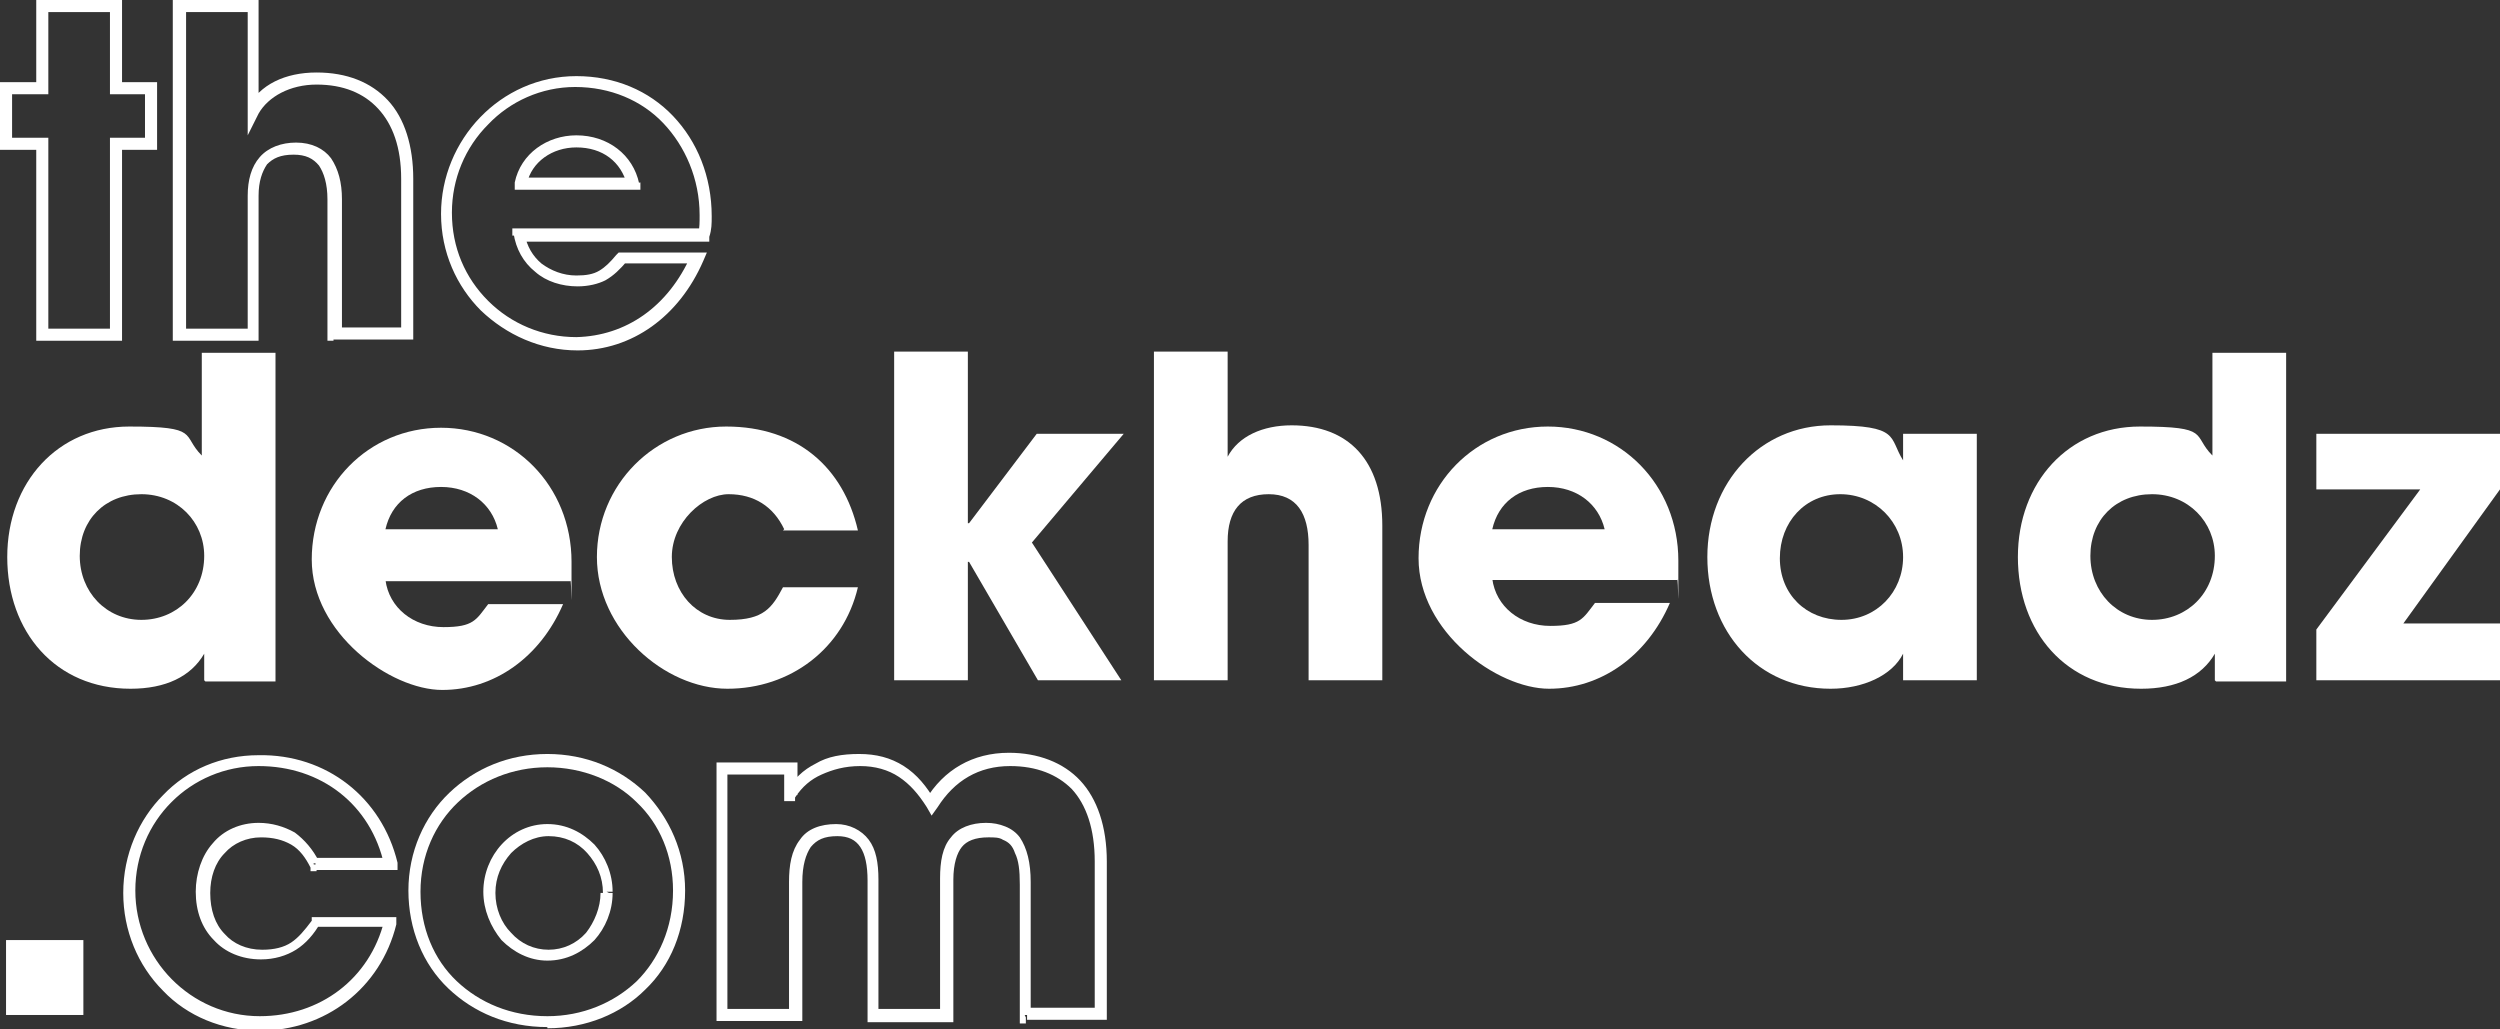 <svg viewBox="0 0 206.9 85.2" version="1.1" xmlns="http://www.w3.org/2000/svg" id="Layer_1">
  
  <rect x="0" y="0" width="206.9" height="85.2" fill="#333333" stroke="none"/>
  
  <defs>
    <style>
      .st0 {
        fill: #fff;
      }
    </style>
  </defs>
  <polygon points="3.5 27.7 4 27.7 4 11.4 1 11.4 1 7.8 4 7.8 4 1 9.1 1 9.1 7.8 12 7.8 12 11.4 9.1 11.4 9.1 27.2 3.5 27.2 3.5 27.7 4 27.7 3.5 27.7 3.5 28.2 10.1 28.2 10.1 12.4 13 12.4 13 6.8 10.1 6.8 10.1 0 3 0 3 6.8 0 6.8 0 12.4 3 12.4 3 28.2 3.5 28.2 3.5 27.7" class="st0"></polygon>
  <path d="M27.8,27.7h.5v-11.2c0-1.4-.3-2.5-.9-3.4-.6-.8-1.6-1.3-2.9-1.3-1.2,0-2.3.4-3,1.2-.7.8-1,1.9-1,3.2v11h-5.1V1h5.1v10.2l.9-1.8c.8-1.4,2.6-2.4,4.8-2.4,2.2,0,3.9.7,5.1,2,1.2,1.3,1.9,3.2,1.9,5.8v12.3h-5.6s0,.5,0,.5h.5-.5v.5h6.6v-13.3c0-2.7-.7-5-2.1-6.5-1.4-1.5-3.4-2.3-5.9-2.3-2.6,0-4.7,1-5.7,2.9l.4.2h.5V0h-7.1v28.2h7.1v-12c0-1.2.3-2,.7-2.6.5-.5,1.1-.8,2.2-.8,1,0,1.6.3,2.1.9.4.6.7,1.5.7,2.8v11.7h.5v-.5Z" class="st0"></path>
  <path d="M43,19.3h-.5c.2,1.3.8,2.4,1.8,3.2.9.8,2.2,1.2,3.5,1.2.9,0,1.7-.2,2.3-.5.7-.4,1.2-.9,1.8-1.6l-.4-.3v.5h6.2v-.5l-.5-.2c-1.9,4.3-5.4,6.7-9.5,6.8-2.8,0-5.4-1.1-7.3-3-1.9-1.9-3-4.4-3-7.3,0-2.8,1.1-5.4,3-7.3,1.8-1.9,4.4-3.1,7.2-3.1,2.9,0,5.5,1.1,7.3,3,1.8,1.9,3,4.6,3,7.6,0,.6,0,1-.1,1.5h.5c0,0,0-.4,0-.4h-15.9v.6c0,0,.6,0,.6,0v.5h15.7v-.4c.2-.6.2-1.1.2-1.7,0-3.3-1.2-6.2-3.2-8.3-2-2.1-4.8-3.3-8-3.3-6.3,0-11.2,5.3-11.2,11.4,0,3.2,1.3,6,3.3,8,2.1,2,4.9,3.3,8,3.3,4.5,0,8.4-2.8,10.4-7.4l.3-.7h-7.3l-.2.2c-.5.6-.9,1-1.4,1.3-.5.3-1.1.4-1.9.4-1.1,0-2.1-.4-2.9-1-.7-.6-1.2-1.4-1.4-2.5h-.5v.6-.5ZM52.4,15.2h.5c-.5-2.4-2.6-4-5.2-4-2.4,0-4.6,1.5-5.1,3.9v.6c-.1,0,10.4,0,10.4,0v-.6c-.1,0-.6.1-.6.1v-.5h-9.3v.5h.5c.4-1.8,2.1-3,4.1-3,2.2,0,3.7,1.2,4.2,3.1h.5v-.6.5Z" class="st0"></path>
  <path d="M16.9,56.3v-2.2h0c-1.1,1.9-3.2,2.9-6.1,2.9-6.2,0-10.2-4.7-10.2-10.9s4.2-10.8,10.1-10.8,4.3.7,6,2.4v-8.5h6.1v27.2h-5.8ZM16.9,46c0-2.8-2.2-5.1-5.2-5.1s-5.1,2.1-5.1,5.1,2.2,5.3,5.1,5.3,5.2-2.2,5.2-5.3Z" class="st0"></path>
  <path d="M31.9,48c.3,2.3,2.3,3.9,4.8,3.9s2.7-.6,3.7-1.9h6.2c-1.9,4.4-5.7,7.1-10,7.1s-10.8-4.7-10.8-10.8,4.7-10.9,10.7-10.9,10.8,4.8,10.8,11.1,0,1.1-.1,1.6h-15.3ZM41.2,43.8c-.5-2.1-2.3-3.5-4.7-3.5s-4.1,1.3-4.6,3.5h9.3Z" class="st0"></path>
  <path d="M64.9,43.8c-.9-1.9-2.5-2.9-4.6-2.9s-4.7,2.3-4.7,5.2,2,5.2,4.8,5.2,3.5-1,4.4-2.7h6.2c-1.2,5.1-5.6,8.4-10.8,8.4s-10.8-4.9-10.8-10.9,4.8-10.8,10.7-10.8,9.7,3.4,10.9,8.6h-6.2Z" class="st0"></path>
  <polygon points="85.9 56.3 80.2 46.5 80.1 46.5 80.1 56.3 74 56.3 74 29.1 80.1 29.1 80.1 43.3 80.2 43.3 85.8 35.9 93 35.9 85.4 44.9 92.8 56.3 85.9 56.3" class="st0"></polygon>
  <path d="M108.3,56.3v-11.2c0-2.6-1-4.2-3.3-4.2s-3.4,1.4-3.4,3.9v11.5h-6.1v-27.2h6.1v8.7c.9-1.7,2.9-2.6,5.3-2.6,4.7,0,7.5,2.9,7.5,8.3v12.8h-6.1Z" class="st0"></path>
  <path d="M123.5,47.9c.3,2.3,2.3,3.9,4.8,3.9s2.7-.6,3.7-1.9h6.2c-1.9,4.4-5.7,7.1-10,7.1s-10.8-4.7-10.8-10.8,4.7-10.9,10.7-10.9,10.8,4.8,10.8,11.1,0,1.1-.1,1.6h-15.3ZM132.8,43.8c-.5-2.1-2.3-3.5-4.7-3.5s-4.1,1.3-4.6,3.5h9.3Z" class="st0"></path>
  <path d="M157.5,56.3v-2.2h0c-.9,1.8-3.3,2.9-6,2.9-6,0-10.2-4.7-10.2-10.9s4.4-10.9,10.2-10.9,4.8,1,6,2.9h0v-2.2h6.1v20.4h-6.1ZM157.5,46.1c0-2.9-2.3-5.2-5.2-5.2s-5,2.3-5,5.3,2.2,5.1,5.1,5.1,5.1-2.3,5.1-5.2Z" class="st0"></path>
  <path d="M183.3,56.3v-2.2h0c-1.1,1.9-3.2,2.9-6.1,2.9-6.2,0-10.2-4.7-10.2-10.9s4.2-10.8,10.1-10.8,4.3.7,6,2.4v-8.5h6.1v27.2h-5.8ZM183.3,46c0-2.8-2.2-5.1-5.2-5.1s-5.1,2.1-5.1,5.1,2.2,5.3,5.1,5.3,5.2-2.2,5.2-5.3Z" class="st0"></path>
  <polygon points="191.7 56.3 191.7 52.1 200.3 40.5 191.7 40.5 191.7 35.9 206.9 35.9 206.9 40.5 198.9 51.6 206.9 51.6 206.9 56.3 191.7 56.3" class="st0"></polygon>
  <rect height="6.2" width="6.4" y="77.8" x=".5" class="st0"></rect>
  <path d="M25.9,71.5l.5-.2c-.5-1-1.2-1.8-2-2.4-.9-.5-1.9-.8-3-.8-1.5,0-2.9.6-3.8,1.7-.9,1-1.4,2.5-1.4,4,0,1.6.5,3,1.5,4,.9,1,2.3,1.6,3.9,1.6,1.1,0,2.1-.3,2.9-.8.8-.5,1.5-1.3,2-2.2l-.4-.2v.5h6.2v-.5h-.5c-1.2,4.8-5.3,7.9-10.3,7.9-5.7,0-10.3-4.7-10.3-10.4,0-5.8,4.6-10.3,10.2-10.3,5.2,0,9.3,3.2,10.4,8.2h.5v-.6h-6.2v.5l.5-.2-.5.2v.5h6.8v-.6c-1.3-5.4-5.9-9-11.5-8.9-3.1,0-5.9,1.2-7.9,3.3-2,2-3.3,4.9-3.3,8.1,0,3.1,1.2,6,3.3,8.1,2,2.1,4.9,3.3,8,3.3,5.4,0,10-3.5,11.3-8.8v-.6c.1,0-7,0-7,0v.3c-.6.8-1.1,1.4-1.7,1.8-.6.4-1.4.6-2.4.6-1.3,0-2.4-.5-3.1-1.3-.8-.8-1.2-2-1.2-3.4,0-1.3.4-2.5,1.2-3.3.7-.8,1.8-1.3,3-1.3,1,0,1.8.2,2.5.6.7.4,1.2,1.1,1.6,1.9v.3h.5v-.5Z" class="st0"></path>
  <path d="M45.3,84.6v-.5c-3,0-5.6-1.1-7.5-2.9-1.9-1.8-3-4.4-3-7.4,0-3,1.2-5.6,3.1-7.4,1.9-1.8,4.5-2.9,7.4-2.9,2.9,0,5.6,1.1,7.4,2.9,1.9,1.8,3,4.4,3,7.3,0,3.1-1.2,5.7-3,7.5-1.9,1.8-4.5,2.9-7.4,2.9v1c3.2,0,6.1-1.2,8.1-3.2,2.1-2,3.3-4.9,3.3-8.2,0-3.2-1.3-6-3.3-8.1-2.1-2-4.9-3.2-8.1-3.2-3.2,0-6,1.2-8.1,3.2-2.1,2-3.4,4.9-3.4,8.1,0,3.2,1.2,6.1,3.3,8.1,2.1,2,4.9,3.2,8.2,3.2v-.5ZM50.2,73.8h.5c0-1.5-.6-2.9-1.5-3.9-1-1-2.3-1.7-3.9-1.7-3,0-5.3,2.6-5.3,5.6,0,1.5.6,2.9,1.5,4,1,1,2.3,1.7,3.8,1.7,1.6,0,2.9-.7,3.9-1.7.9-1,1.5-2.4,1.5-3.9h-1c0,1.2-.5,2.4-1.2,3.3-.8.9-1.9,1.4-3.1,1.4-1.2,0-2.3-.5-3.1-1.4-.8-.8-1.3-2-1.3-3.3,0-1.3.5-2.4,1.3-3.3.8-.8,1.9-1.4,3.1-1.4,1.3,0,2.4.5,3.2,1.4.8.9,1.3,2,1.3,3.3h.5Z" class="st0"></path>
  <path d="M84.8,84h.5v-11c0-1.6-.3-2.8-.9-3.7-.3-.4-.7-.7-1.2-.9-.5-.2-1-.3-1.6-.3-1.2,0-2.3.4-2.9,1.2-.7.8-.9,2-.9,3.4v10.8h-5.1v-10.7c0-1.4-.2-2.5-.8-3.3-.6-.8-1.6-1.3-2.7-1.3-1.3,0-2.4.4-3,1.3-.7.9-.9,2.1-.9,3.5v10.5h-5.1v-19.4h4.7s0,2.2,0,2.2h.9v-.3c.6-.9,1.3-1.5,2.2-1.9.9-.4,1.9-.7,3.2-.7,1.2,0,2.3.3,3.2.9.9.6,1.6,1.4,2.3,2.5l.4.7.5-.7c1.4-2.2,3.4-3.4,6-3.4,2.2,0,3.9.7,5.1,1.9,1.2,1.3,1.9,3.3,1.9,6v12.1h-5.6v.5h.5-.5v.5h6.6v-13.1c0-2.9-.8-5.2-2.2-6.7-1.4-1.5-3.5-2.3-5.9-2.3-3,0-5.4,1.4-6.9,3.9l.4.3.4-.2c-.7-1.2-1.5-2.2-2.6-2.9-1.1-.7-2.3-1-3.7-1-1.4,0-2.6.2-3.6.8-1,.5-1.9,1.3-2.4,2.4l.4.2v-.5h0v.5h.5v-2.7h-6.7v21.4h7.1v-11.5c0-1.4.3-2.3.7-2.9.5-.6,1.1-.9,2.2-.9.9,0,1.5.3,1.9.9.4.6.6,1.5.6,2.8v11.7h7.1v-11.8c0-1.3.3-2.2.7-2.7.4-.5,1.1-.8,2.2-.8.5,0,.9,0,1.2.2.5.2.8.5,1,1.1.3.6.4,1.4.4,2.6v11.5h.5v-.5Z" class="st0"></path>
</svg>